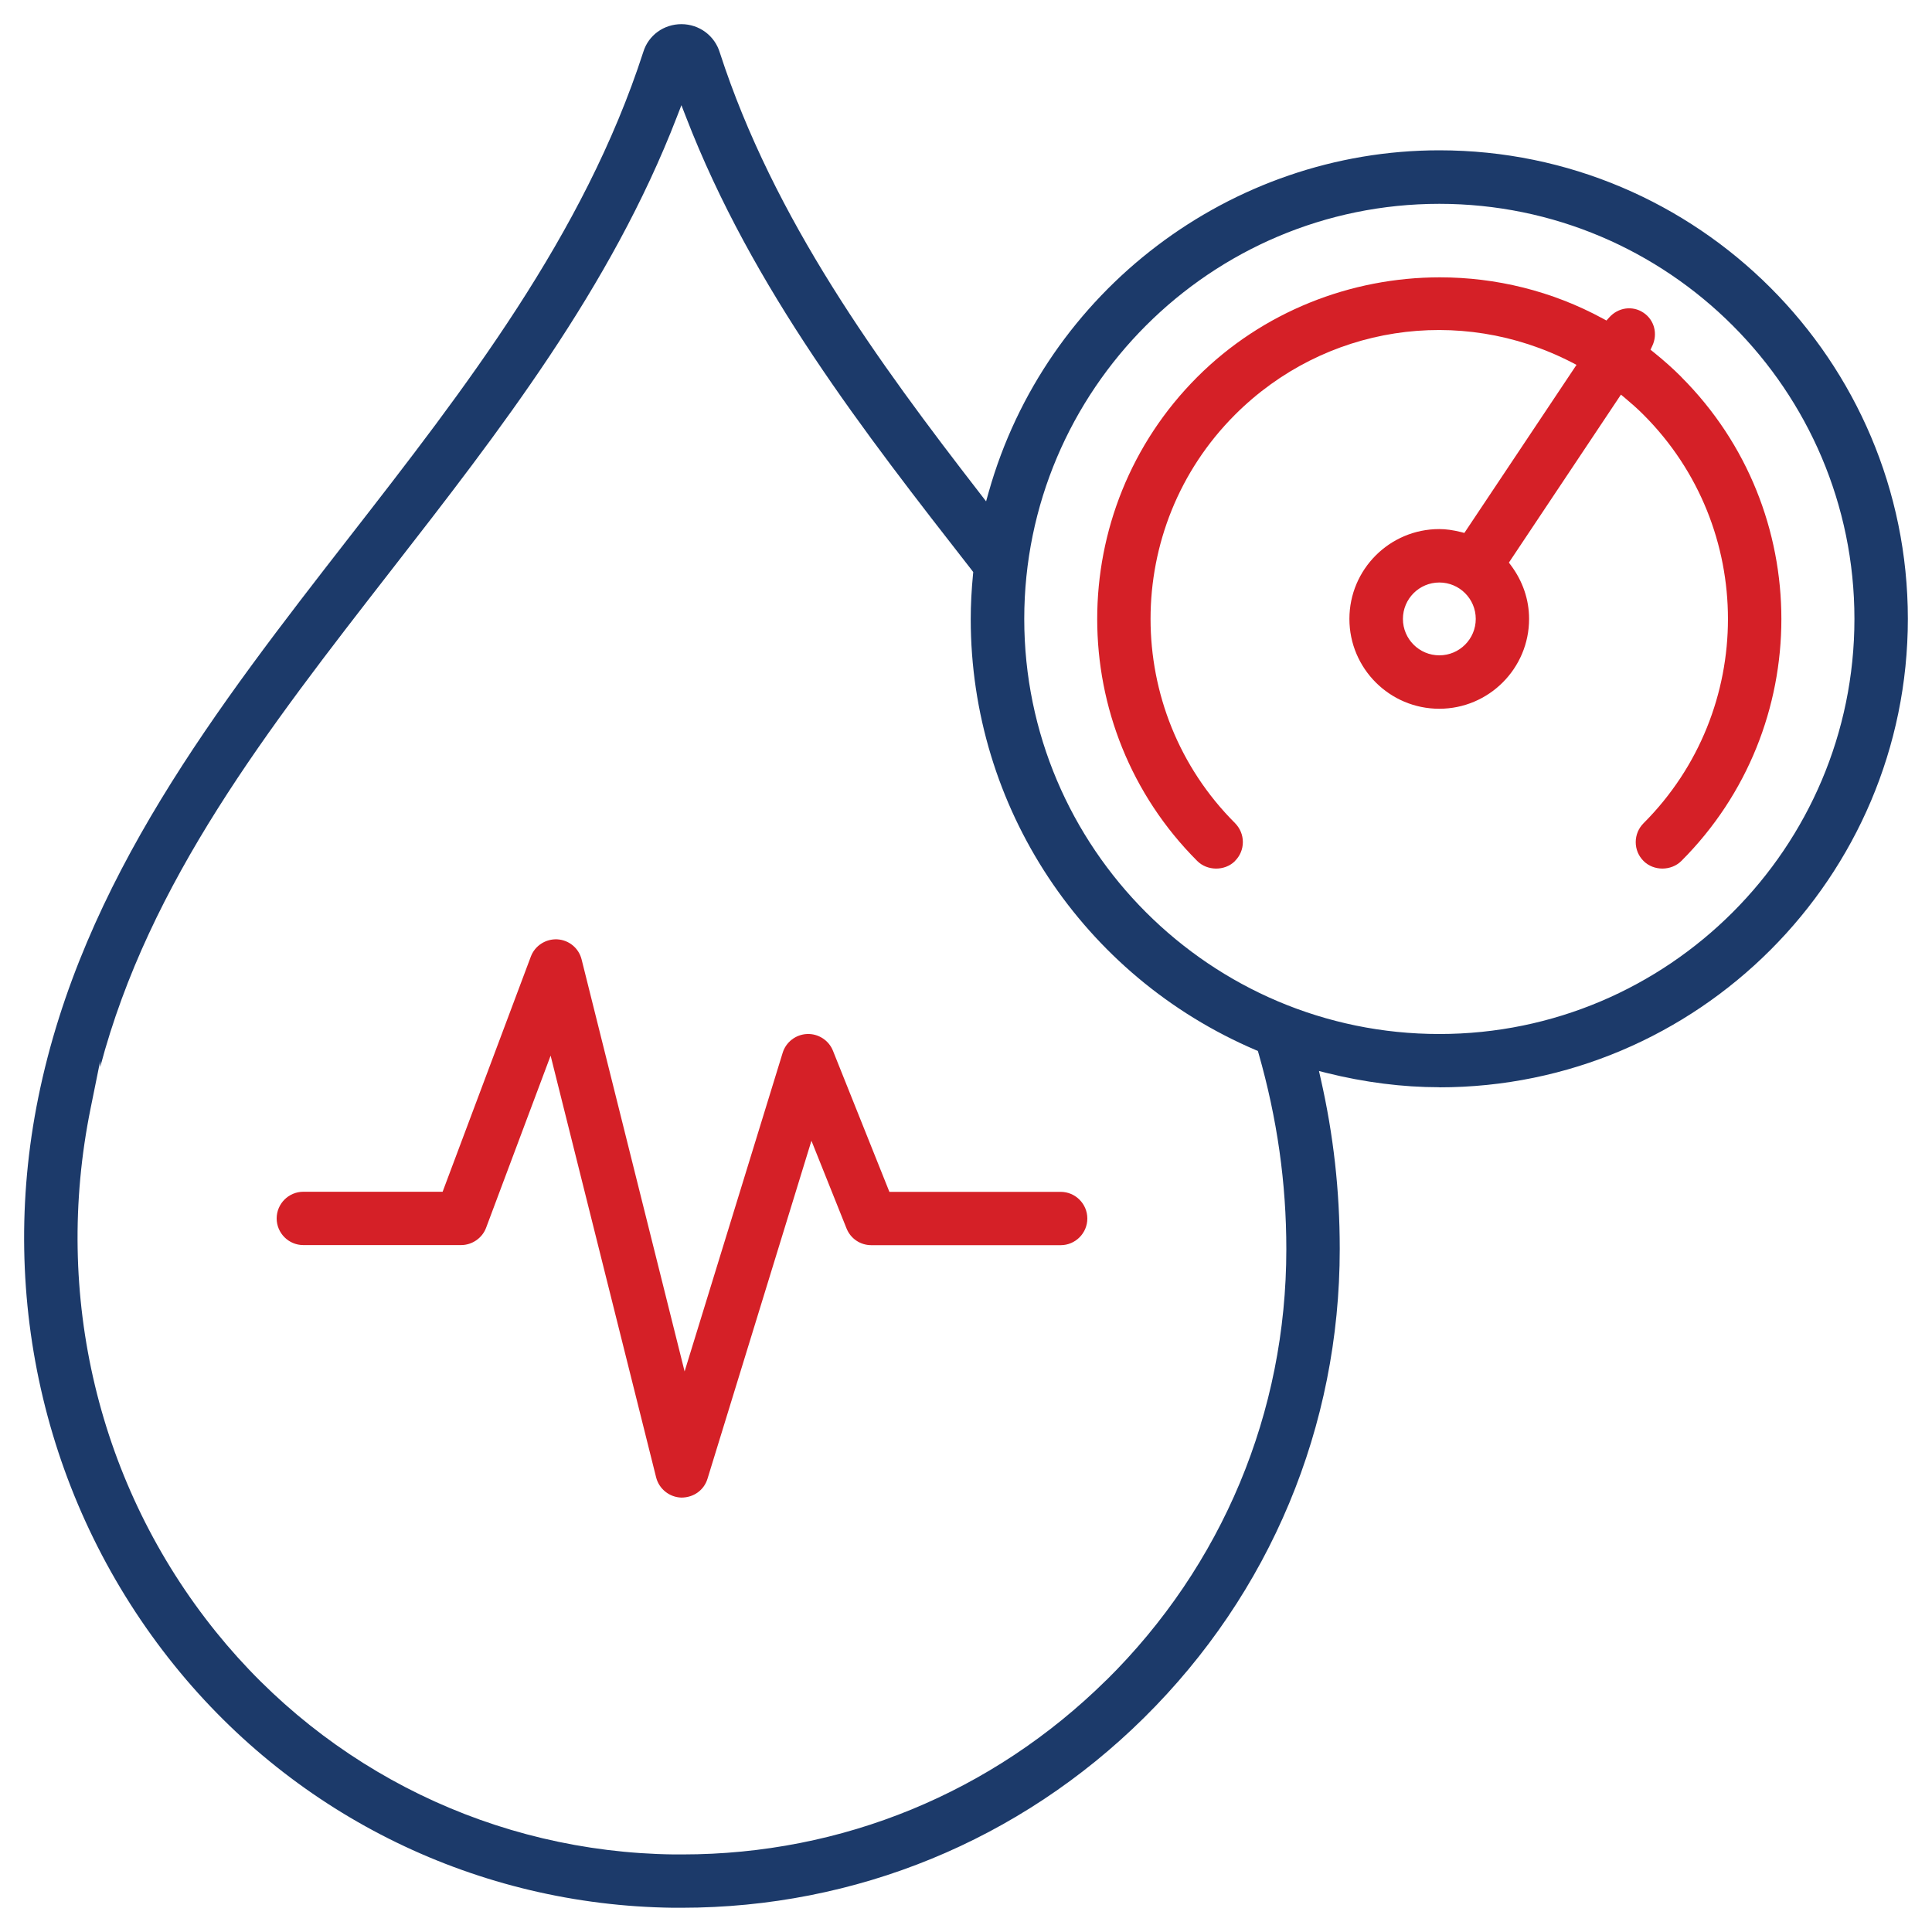 <?xml version="1.0" encoding="UTF-8"?>
<svg xmlns="http://www.w3.org/2000/svg" id="Layer_1" data-name="Layer 1" viewBox="0 0 200 200">
  <defs>
    <style>
      .cls-1 {
        fill: #1c3a6a;
      }

      .cls-2 {
        fill: #d52027;
      }
    </style>
  </defs>
  <path class="cls-1" d="M149,112.56c26.74,0,48.5-21.76,48.5-48.5s-21.76-48.5-48.5-48.5c-21.59,0-40.78,14.55-46.65,35.38l-.27.96-.61-.79c-10.57-13.65-21.36-28.42-26.95-45.65-.53-1.77-2.13-2.95-3.97-2.96-1.84,0-3.42,1.15-3.95,2.86-6.16,19.04-18.51,34.91-30.45,50.26-13.58,17.47-27.63,35.52-32.19,58.01-4.26,20.97.88,42.4,14.1,58.78,12.66,15.69,31.47,24.83,51.62,25.08h.88c18.02,0,35.02-6.97,47.85-19.65,13.08-12.92,20.28-30.16,20.28-48.55,0-6.05-.65-11.81-1.97-17.62l-.18-.8.79.2c3.94.98,7.87,1.48,11.67,1.48ZM114.53,173.92c-11.81,11.66-27.36,18.05-43.89,18.05-.3,0-.59,0-.89,0-18.49-.23-35.76-8.62-47.38-23.02-12.19-15.11-16.92-34.87-12.99-54.22l.99-4.89v.63c5.08-19.23,17.28-34.91,30.14-51.45,11.17-14.36,22.72-29.2,29.56-46.92l.47-1.21.47,1.21c6.88,17.81,18.44,32.63,29.62,46.96l.12.16-.02.2c-.16,1.65-.24,3.17-.24,4.67,0,19.44,11.58,36.95,29.5,44.61l.22.09.07.23c1.94,6.79,2.88,13.43,2.88,20.3,0,16.9-6.62,32.74-18.64,44.62ZM106.03,64.07c0-23.69,19.28-42.97,42.97-42.97s42.97,19.28,42.97,42.97-19.28,42.97-42.97,42.97-42.97-19.28-42.97-42.97Z"></path>
  <path class="cls-2" d="M174.05,39.02c-.87-.87-1.81-1.71-2.88-2.57l-.31-.25.17-.36c.61-1.26.23-2.72-.9-3.47-1.13-.76-2.63-.55-3.56.51l-.27.3-.35-.19c-5.29-2.88-11.11-4.28-16.9-4.28-9.21,0-18.34,3.55-25.11,10.32-13.81,13.81-13.81,36.29,0,50.1,1.03,1.03,2.82,1.05,3.87.04l.04-.05c.52-.52.81-1.21.81-1.95,0-.74-.29-1.43-.81-1.96-11.66-11.66-11.66-30.62,0-42.28,9.23-9.23,23.23-11.4,34.85-5.42l.5.26-11.61,17.4-.34-.09c-.85-.21-1.56-.31-2.26-.31-5.13,0-9.3,4.17-9.3,9.3s4.17,9.3,9.3,9.3,9.3-4.17,9.3-9.3c0-1.99-.65-3.9-1.88-5.55l-.21-.28,11.6-17.39.43.36c.58.49,1.27,1.08,1.91,1.73,11.65,11.65,11.65,30.62,0,42.28-.52.52-.81,1.22-.81,1.96,0,.74.29,1.43.81,1.95,1.05,1.05,2.86,1.04,3.91,0,13.81-13.81,13.81-36.29,0-50.1ZM149,67.84c-2.08,0-3.77-1.69-3.77-3.77s1.69-3.77,3.77-3.77,3.77,1.69,3.77,3.77-1.69,3.77-3.77,3.77Z"></path>
  <path class="cls-2" d="M45.82,123.37h-14.42c-1.52,0-2.76,1.24-2.76,2.76s1.24,2.76,2.76,2.76h16.33c1.14,0,2.19-.72,2.59-1.79l6.68-17.82,10.92,43.65c.3,1.2,1.37,2.06,2.61,2.1,1.29,0,2.35-.78,2.71-1.95l10.76-34.99,3.63,9.07c.42,1.06,1.43,1.74,2.57,1.74h19.6c1.52,0,2.76-1.24,2.76-2.76s-1.24-2.76-2.76-2.76h-17.73l-5.84-14.6c-.43-1.09-1.52-1.79-2.68-1.74-1.17.05-2.19.83-2.53,1.95l-10.15,32.98-10.66-42.64c-.29-1.18-1.31-2.02-2.52-2.09-1.2-.06-2.32.66-2.74,1.79l-9.13,24.34Z"></path>
</svg>
